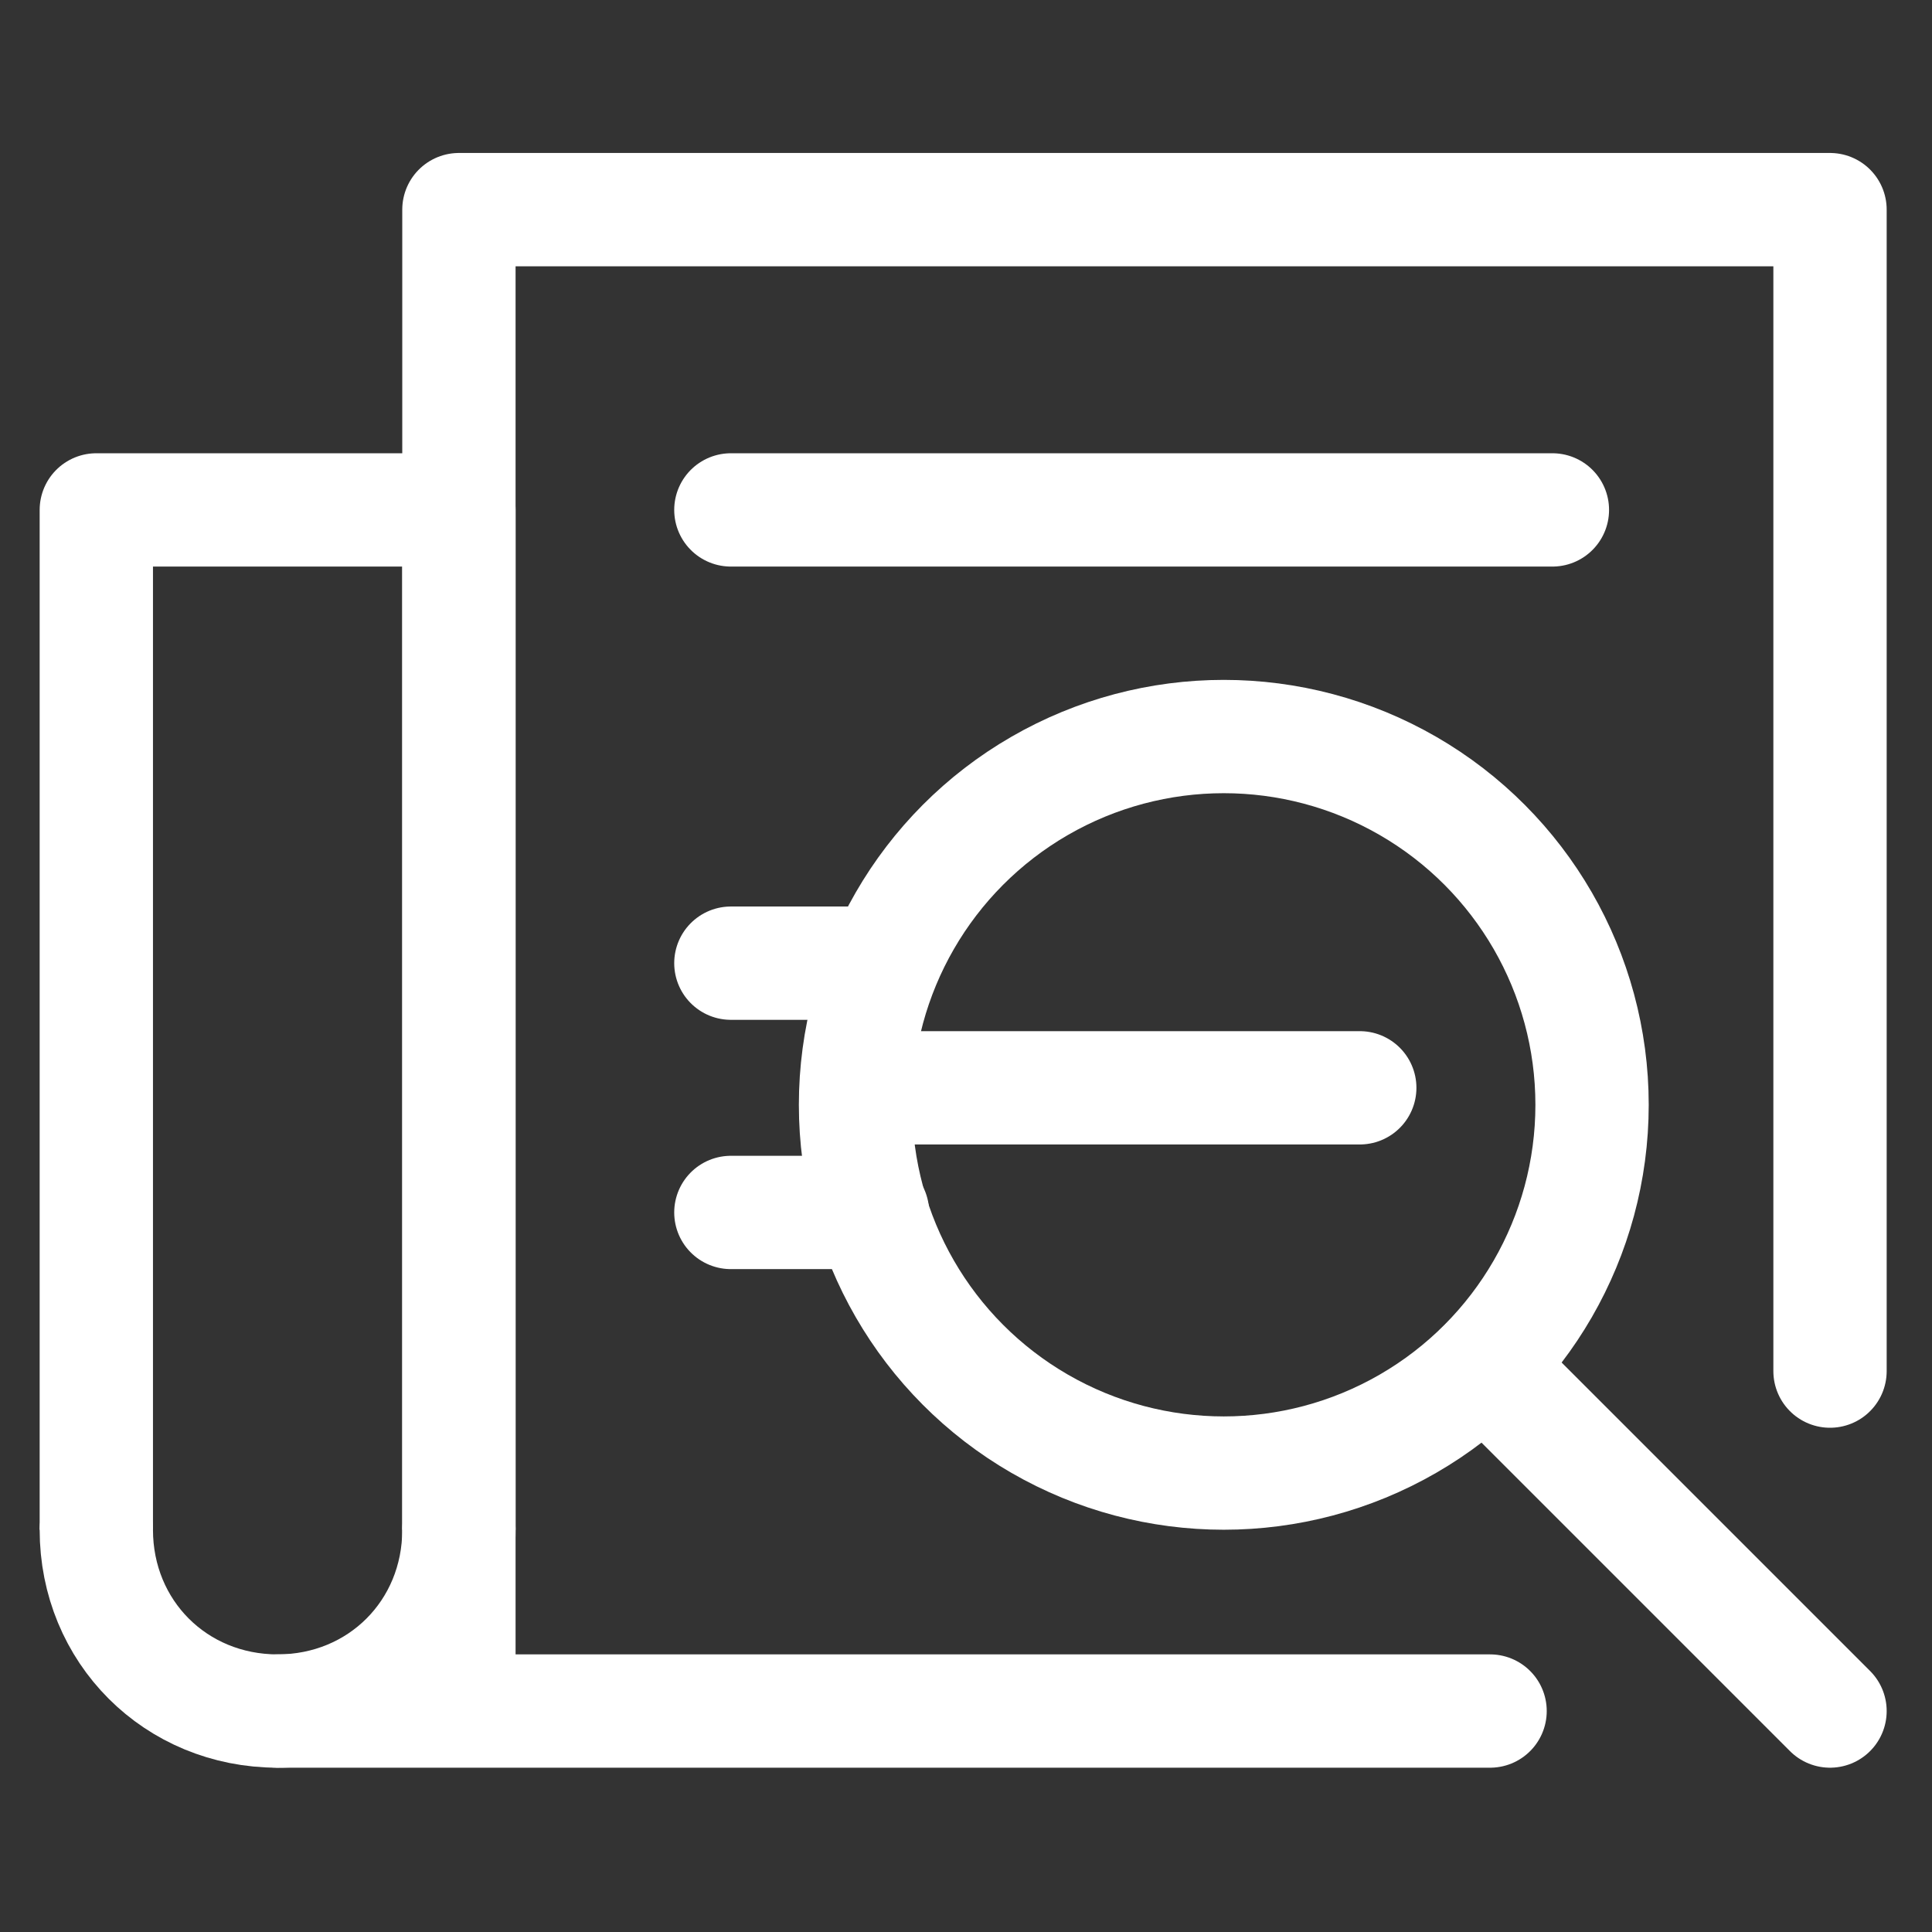 <?xml version="1.0" encoding="utf-8"?>
<!-- Generator: Adobe Illustrator 27.0.0, SVG Export Plug-In . SVG Version: 6.00 Build 0)  -->
<svg version="1.1" id="Ebene_1" xmlns="http://www.w3.org/2000/svg" xmlns:xlink="http://www.w3.org/1999/xlink" x="0px" y="0px"
	 viewBox="0 0 34.1 34.1" style="enable-background:new 0 0 34.1 34.1;" xml:space="preserve">
<rect x="0" y="0" width="34.1" height="34.1" fill="#333333" stroke="none"/>
<style type="text/css">
	.st0{fill:none;stroke:#FFFFFF;stroke-width:2;stroke-linecap:round;stroke-linejoin:round;stroke-miterlimit:10;}
	.st1{fill:#FFFFFF;}
	.st2{fill:none;stroke:#FFFFFF;stroke-width:2;stroke-linejoin:round;stroke-miterlimit:10;}
</style>
<g>
	<polyline class="st0" points="26.3,30.2 4.9,30.2 8.1,30.2 8.1,3.7 32.3,3.7 32.3,24.2 	"/>
	<polyline class="st2" points="1.7,27 1.7,9 8.1,9 8.1,27 	"/>
	<path class="st0" d="M8.1,27c0,1.8-1.4,3.2-3.2,3.2S1.7,28.8,1.7,27"/>
	<line class="st0" x1="12.9" y1="9" x2="27.4" y2="9"/>
	<g>
		<line class="st0" x1="26.2" y1="24.1" x2="32.3" y2="30.2"/>
		<circle class="st0" cx="21.6" cy="19.5" r="6.5"/>
	</g>
	<line class="st0" x1="12.9" y1="17" x2="15.3" y2="17"/>
	<line class="st0" x1="15.7" y1="19.2" x2="24" y2="19.2"/>
	<line class="st0" x1="12.9" y1="21.4" x2="15.4" y2="21.4"/>
</g>
</svg>
